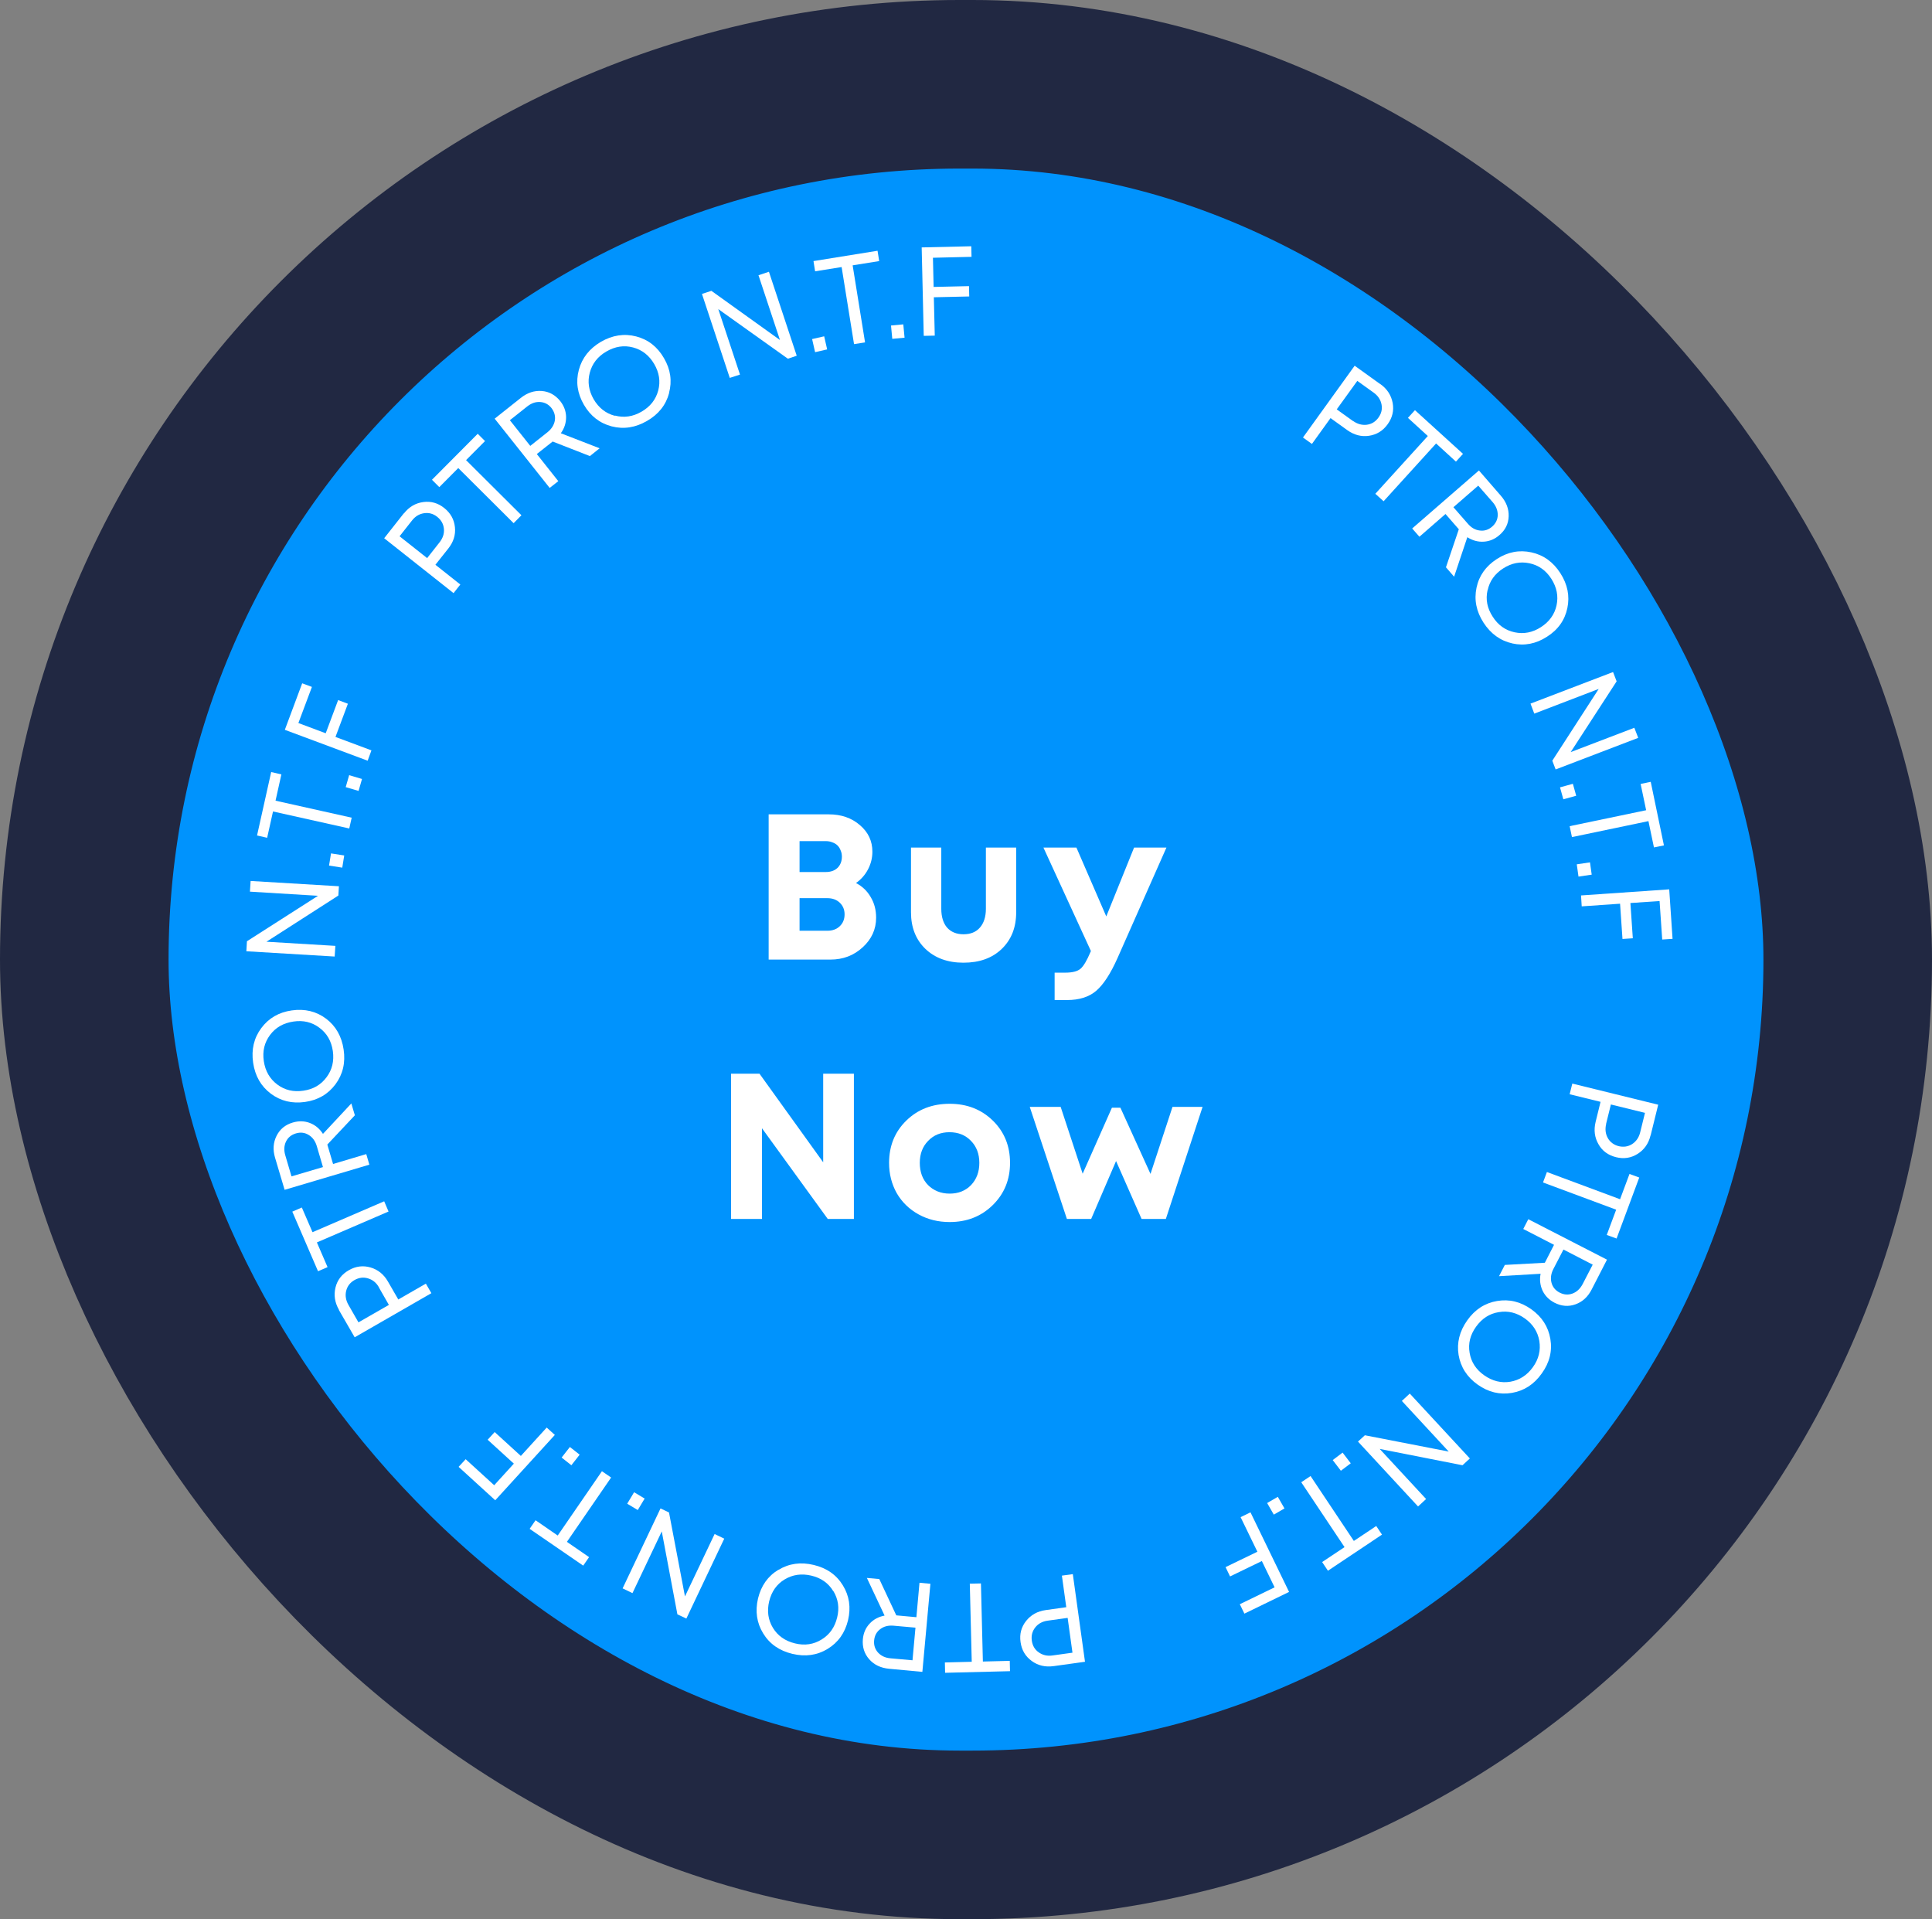 <?xml version="1.0" encoding="UTF-8"?> <svg xmlns="http://www.w3.org/2000/svg" width="149" height="148" viewBox="0 0 149 148" fill="none"><rect x="0" y="0" width="149" height="148" fill="#808080" stroke="none"/><rect x="6.5" y="6.5" width="136" height="135" rx="67.5" fill="#0093FD" stroke="#212842" stroke-width="13"></rect><g clip-path="url(#clip0_35_82)"><path d="M106.458 29.62C106.981 29.992 107.291 30.479 107.406 31.073C107.512 31.666 107.388 32.206 107.016 32.72C106.653 33.225 106.174 33.517 105.581 33.606C104.988 33.694 104.43 33.544 103.907 33.172L102.614 32.242L101.179 34.235L100.488 33.739L104.474 28.203L106.458 29.629V29.62ZM104.35 32.463C104.686 32.702 105.041 32.8 105.413 32.755C105.785 32.702 106.077 32.525 106.307 32.206C106.538 31.887 106.617 31.551 106.546 31.188C106.476 30.825 106.272 30.515 105.935 30.276L104.678 29.372L103.092 31.569L104.35 32.472V32.463Z" fill="white"></path><path d="M112.826 35.005L112.286 35.599L110.754 34.199L106.706 38.655L106.068 38.079L110.116 33.624L108.584 32.224L109.124 31.631L112.826 34.996V35.005Z" fill="white"></path><path d="M111.515 43.748L112.507 40.816L111.48 39.638L109.469 41.392L108.911 40.754L114.058 36.281L115.749 38.229C116.174 38.717 116.369 39.248 116.352 39.815C116.334 40.391 116.095 40.878 115.634 41.267C115.28 41.578 114.872 41.746 114.43 41.772C113.987 41.799 113.562 41.684 113.163 41.427L112.144 44.474L111.515 43.748ZM114.004 37.45L112.091 39.115L113.207 40.391C113.473 40.701 113.783 40.878 114.137 40.913C114.483 40.958 114.802 40.851 115.076 40.612C115.351 40.373 115.501 40.072 115.51 39.717C115.51 39.363 115.386 39.035 115.12 38.725L114.004 37.45Z" fill="white"></path><path d="M116.644 49.62C115.714 49.416 114.97 48.876 114.412 48.017C113.854 47.149 113.677 46.254 113.872 45.324C114.066 44.394 114.589 43.659 115.439 43.11C116.29 42.561 117.175 42.392 118.105 42.596C119.035 42.8 119.779 43.331 120.337 44.199C120.895 45.067 121.073 45.962 120.878 46.892C120.683 47.822 120.16 48.566 119.301 49.106C118.451 49.655 117.556 49.824 116.635 49.62H116.644ZM114.722 45.519C114.562 46.228 114.695 46.901 115.12 47.556C115.537 48.212 116.104 48.61 116.812 48.761C117.521 48.911 118.194 48.779 118.841 48.362C119.487 47.946 119.895 47.379 120.045 46.679C120.196 45.971 120.063 45.298 119.647 44.642C119.23 43.987 118.663 43.588 117.955 43.438C117.246 43.287 116.573 43.42 115.926 43.836C115.28 44.252 114.881 44.81 114.731 45.519H114.722Z" fill="white"></path><path d="M126.042 56.121L126.343 56.901L119.974 59.337L119.717 58.663L123.296 53.127L118.327 55.032L118.035 54.261L124.403 51.825L124.678 52.543L121.135 57.999L126.05 56.121H126.042Z" fill="white"></path><path d="M120.311 60.718L121.303 60.444L121.56 61.365L120.568 61.639L120.311 60.718Z" fill="white"></path><path d="M128.336 65.191L127.556 65.351L127.131 63.322L121.232 64.554L121.055 63.712L126.954 62.481L126.529 60.453L127.308 60.293L128.327 65.2L128.336 65.191Z" fill="white"></path><path d="M121.604 66.653L122.623 66.502L122.756 67.45L121.737 67.6L121.604 66.653Z" fill="white"></path><path d="M128.194 72.463L127.99 69.487L125.74 69.638L125.926 72.357L125.129 72.41L124.943 69.691L121.985 69.895L121.932 69.053L128.734 68.584L128.991 72.401L128.185 72.454L128.194 72.463Z" fill="white"></path><path d="M127.291 87.565C127.14 88.194 126.803 88.663 126.299 88.982C125.794 89.301 125.236 89.39 124.633 89.239C124.031 89.089 123.57 88.761 123.278 88.238C122.977 87.716 122.906 87.149 123.057 86.52L123.438 84.97L121.055 84.385L121.259 83.562L127.884 85.191L127.299 87.565H127.291ZM123.872 86.671C123.774 87.078 123.818 87.441 123.996 87.76C124.173 88.079 124.465 88.291 124.837 88.389C125.218 88.477 125.563 88.424 125.873 88.229C126.183 88.026 126.396 87.725 126.493 87.326L126.865 85.82L124.235 85.174L123.863 86.679L123.872 86.671Z" fill="white"></path><path d="M124.669 95.51L123.916 95.236L124.642 93.287L119 91.188L119.301 90.382L124.943 92.481L125.67 90.532L126.422 90.807L124.678 95.501L124.669 95.51Z" fill="white"></path><path d="M116.051 97.547L119.142 97.379L119.85 95.997L117.477 94.775L117.866 94.022L123.934 97.14L122.756 99.434C122.463 100.01 122.047 100.391 121.507 100.585C120.966 100.78 120.426 100.736 119.886 100.461C119.461 100.24 119.159 99.93 118.965 99.531C118.779 99.124 118.725 98.69 118.814 98.229L115.608 98.415L116.051 97.556V97.547ZM122.826 97.521L120.577 96.361L119.797 97.866C119.611 98.229 119.567 98.584 119.655 98.92C119.744 99.257 119.957 99.514 120.284 99.682C120.612 99.85 120.94 99.877 121.276 99.753C121.604 99.629 121.861 99.39 122.056 99.027L122.835 97.521H122.826Z" fill="white"></path><path d="M112.49 104.492C112.339 103.553 112.561 102.667 113.154 101.826C113.748 100.984 114.518 100.488 115.457 100.329C116.396 100.169 117.273 100.382 118.097 100.966C118.92 101.551 119.407 102.313 119.567 103.252C119.726 104.19 119.505 105.085 118.903 105.918C118.309 106.759 117.539 107.255 116.6 107.415C115.661 107.574 114.784 107.361 113.96 106.777C113.136 106.192 112.649 105.422 112.49 104.492ZM115.581 101.188C114.864 101.303 114.288 101.684 113.836 102.313C113.384 102.942 113.216 103.615 113.34 104.323C113.455 105.032 113.836 105.616 114.465 106.059C115.094 106.502 115.767 106.671 116.476 106.555C117.184 106.431 117.769 106.059 118.221 105.43C118.672 104.802 118.832 104.128 118.717 103.411C118.593 102.694 118.221 102.118 117.601 101.675C116.972 101.232 116.307 101.064 115.59 101.188H115.581Z" fill="white"></path><path d="M109.974 115.608L109.363 116.174L104.731 111.17L105.262 110.683L111.728 111.941L108.114 108.035L108.725 107.468L113.358 112.472L112.791 112.995L106.405 111.737L109.983 115.599L109.974 115.608Z" fill="white"></path><path d="M103.544 112.02L104.173 112.844L103.411 113.42L102.782 112.596L103.544 112.02Z" fill="white"></path><path d="M102.41 121.126L101.967 120.461L103.694 119.31L100.355 114.306L101.073 113.827L104.412 118.832L106.139 117.68L106.582 118.345L102.419 121.126H102.41Z" fill="white"></path><path d="M98.548 115.43L99.062 116.325L98.238 116.803L97.725 115.909L98.548 115.43Z" fill="white"></path><path d="M95.617 123.712L98.3 122.41L97.317 120.382L94.864 121.569L94.518 120.851L96.972 119.664L95.678 116.998L96.44 116.626L99.416 122.764L95.971 124.438L95.617 123.712Z" fill="white"></path><path d="M81.25 128.486C80.612 128.575 80.054 128.442 79.567 128.088C79.08 127.733 78.796 127.255 78.708 126.635C78.619 126.015 78.761 125.475 79.133 125.005C79.505 124.536 80.01 124.252 80.647 124.164L82.233 123.942L81.896 121.507L82.738 121.391L83.677 128.15L81.259 128.486H81.25ZM80.807 124.979C80.399 125.032 80.072 125.209 79.841 125.501C79.611 125.794 79.523 126.13 79.576 126.52C79.629 126.91 79.806 127.211 80.107 127.423C80.408 127.636 80.763 127.725 81.179 127.663L82.711 127.45L82.339 124.766L80.807 124.979Z" fill="white"></path><path d="M72.888 129L72.871 128.203L74.943 128.15L74.793 122.127L75.652 122.109L75.802 128.132L77.875 128.079L77.893 128.876L72.888 129Z" fill="white"></path><path d="M67.813 121.772L69.124 124.571L70.674 124.713L70.913 122.056L71.755 122.136L71.135 128.929L68.566 128.69C67.928 128.628 67.415 128.389 67.034 127.955C66.653 127.521 66.493 127.007 66.546 126.405C66.591 125.935 66.759 125.537 67.069 125.209C67.37 124.881 67.76 124.678 68.221 124.589L66.856 121.684L67.813 121.772ZM70.373 128.043L70.603 125.519L68.911 125.368C68.504 125.333 68.159 125.422 67.884 125.634C67.6 125.847 67.45 126.139 67.415 126.502C67.379 126.865 67.485 127.184 67.716 127.441C67.955 127.698 68.274 127.849 68.681 127.884L70.373 128.035V128.043Z" fill="white"></path><path d="M60.036 121.064C60.851 120.568 61.755 120.444 62.756 120.683C63.757 120.922 64.509 121.445 65.005 122.26C65.501 123.066 65.634 123.96 65.404 124.943C65.165 125.926 64.642 126.662 63.827 127.158C63.013 127.654 62.109 127.778 61.108 127.539C60.107 127.299 59.354 126.777 58.858 125.962C58.362 125.156 58.23 124.252 58.46 123.269C58.699 122.286 59.221 121.542 60.036 121.055V121.064ZM64.261 122.702C63.889 122.082 63.322 121.684 62.57 121.507C61.817 121.33 61.135 121.427 60.515 121.799C59.895 122.171 59.505 122.738 59.319 123.491C59.142 124.244 59.239 124.926 59.611 125.537C59.983 126.148 60.55 126.547 61.312 126.733C62.065 126.919 62.756 126.812 63.367 126.431C63.987 126.05 64.376 125.492 64.562 124.74C64.749 123.987 64.642 123.314 64.27 122.694L64.261 122.702Z" fill="white"></path><path d="M48.77 122.853L48.017 122.49L50.94 116.325L51.595 116.635L52.826 123.11L55.112 118.3L55.856 118.655L52.933 124.819L52.242 124.492L51.037 118.097L48.779 122.853H48.77Z" fill="white"></path><path d="M49.717 115.563L49.186 116.449L48.371 115.962L48.903 115.076L49.717 115.563Z" fill="white"></path><path d="M40.851 117.893L41.303 117.237L43.012 118.415L46.422 113.455L47.131 113.942L43.721 118.903L45.431 120.081L44.979 120.736L40.851 117.902V117.893Z" fill="white"></path><path d="M44.704 112.18L44.066 112.995L43.314 112.401L43.951 111.586L44.704 112.18Z" fill="white"></path><path d="M35.909 112.525L38.114 114.536L39.629 112.871L37.609 111.028L38.15 110.435L40.169 112.277L42.162 110.089L42.791 110.656L38.194 115.696L35.368 113.119L35.918 112.525H35.909Z" fill="white"></path><path d="M26.139 101.002C25.82 100.444 25.732 99.877 25.873 99.292C26.015 98.708 26.36 98.265 26.901 97.955C27.441 97.645 27.999 97.574 28.575 97.742C29.151 97.91 29.602 98.274 29.921 98.832L30.718 100.213L32.844 98.991L33.269 99.726L27.353 103.128L26.13 101.011L26.139 101.002ZM29.23 99.283C29.027 98.92 28.743 98.69 28.38 98.584C28.026 98.477 27.68 98.522 27.335 98.717C26.998 98.911 26.786 99.186 26.697 99.549C26.609 99.912 26.671 100.275 26.874 100.63L27.645 101.976L29.992 100.63L29.221 99.283H29.23Z" fill="white"></path><path d="M22.543 93.438L23.278 93.119L24.102 95.023L29.629 92.64L29.965 93.429L24.439 95.811L25.262 97.716L24.527 98.034L22.543 93.438Z" fill="white"></path><path d="M27.361 86.015L25.244 88.265L25.687 89.762L28.247 89L28.486 89.815L21.95 91.755L21.214 89.283C21.028 88.663 21.073 88.105 21.329 87.592C21.586 87.078 22.003 86.733 22.587 86.564C23.039 86.431 23.482 86.44 23.898 86.6C24.314 86.759 24.651 87.043 24.908 87.441L27.096 85.094L27.37 86.015H27.361ZM22.481 90.718L24.908 90.001L24.43 88.38C24.314 87.99 24.102 87.698 23.801 87.521C23.5 87.335 23.172 87.299 22.817 87.406C22.463 87.512 22.206 87.725 22.056 88.034C21.905 88.353 21.887 88.708 22.003 89.097L22.481 90.718Z" fill="white"></path><path d="M25.138 78.548C25.9 79.124 26.352 79.921 26.502 80.94C26.653 81.958 26.44 82.853 25.873 83.615C25.306 84.376 24.527 84.837 23.526 84.979C22.525 85.121 21.648 84.908 20.887 84.341C20.125 83.765 19.673 82.977 19.523 81.958C19.372 80.94 19.585 80.045 20.151 79.283C20.718 78.522 21.498 78.061 22.508 77.919C23.508 77.778 24.394 77.99 25.147 78.557L25.138 78.548ZM25.183 83.074C25.616 82.499 25.776 81.826 25.67 81.055C25.555 80.284 25.218 79.691 24.633 79.257C24.058 78.823 23.384 78.663 22.623 78.779C21.861 78.894 21.259 79.23 20.825 79.815C20.391 80.4 20.231 81.064 20.346 81.834C20.462 82.605 20.807 83.198 21.383 83.632C21.958 84.066 22.632 84.226 23.393 84.111C24.155 84.004 24.748 83.659 25.183 83.074Z" fill="white"></path><path d="M19.275 68.77L19.328 67.937L26.139 68.345L26.095 69.062L20.55 72.623L25.864 72.942L25.811 73.765L19 73.358L19.044 72.587L24.527 69.08L19.275 68.761V68.77Z" fill="white"></path><path d="M26.396 66.91L25.377 66.75L25.528 65.811L26.547 65.971L26.396 66.91Z" fill="white"></path><path d="M20.922 59.54L21.701 59.717L21.25 61.746L27.122 63.057L26.936 63.889L21.055 62.578L20.603 64.607L19.824 64.43L20.913 59.54H20.922Z" fill="white"></path><path d="M27.654 60.993L26.662 60.701L26.927 59.779L27.919 60.072L27.654 60.993Z" fill="white"></path><path d="M24.058 52.968L23.012 55.758L25.12 56.547L26.077 53.987L26.83 54.27L25.873 56.83L28.646 57.866L28.354 58.663L21.967 56.281L23.305 52.694L24.067 52.977L24.058 52.968Z" fill="white"></path><path d="M31.152 39.593C31.551 39.089 32.047 38.796 32.64 38.717C33.234 38.637 33.774 38.787 34.261 39.177C34.748 39.567 35.023 40.054 35.085 40.656C35.147 41.259 34.97 41.799 34.571 42.304L33.579 43.553L35.501 45.076L34.979 45.74L29.629 41.507L31.143 39.585L31.152 39.593ZM33.898 41.825C34.155 41.498 34.27 41.152 34.235 40.78C34.199 40.408 34.031 40.107 33.721 39.859C33.411 39.611 33.074 39.523 32.711 39.576C32.339 39.629 32.029 39.815 31.772 40.143L30.816 41.356L32.942 43.039L33.898 41.825Z" fill="white"></path><path d="M36.839 33.446L37.406 34.013L35.944 35.484L40.214 39.735L39.611 40.346L35.342 36.095L33.88 37.565L33.314 36.998L36.848 33.446H36.839Z" fill="white"></path><path d="M45.501 35.174L42.623 34.049L41.4 35.014L43.057 37.105L42.392 37.627L38.15 32.286L40.169 30.683C40.674 30.284 41.214 30.107 41.781 30.151C42.357 30.196 42.826 30.462 43.207 30.931C43.499 31.303 43.65 31.71 43.659 32.162C43.659 32.605 43.535 33.021 43.252 33.411L46.245 34.571L45.492 35.174H45.501ZM39.319 32.401L40.895 34.385L42.224 33.331C42.543 33.074 42.729 32.773 42.791 32.428C42.844 32.082 42.755 31.764 42.534 31.471C42.304 31.179 42.011 31.028 41.666 31.002C41.312 30.975 40.984 31.09 40.656 31.347L39.328 32.401H39.319Z" fill="white"></path><path d="M51.604 30.311C51.356 31.232 50.789 31.95 49.895 32.463C49.009 32.977 48.097 33.119 47.175 32.88C46.254 32.64 45.537 32.082 45.032 31.214C44.527 30.337 44.394 29.443 44.642 28.522C44.89 27.601 45.457 26.883 46.343 26.36C47.228 25.847 48.141 25.705 49.062 25.944C49.983 26.183 50.701 26.741 51.206 27.618C51.719 28.495 51.843 29.39 51.595 30.311H51.604ZM47.423 32.047C48.123 32.233 48.805 32.136 49.478 31.746C50.151 31.356 50.577 30.816 50.763 30.116C50.949 29.416 50.842 28.734 50.453 28.07C50.063 27.406 49.523 26.98 48.823 26.794C48.123 26.608 47.441 26.715 46.768 27.105C46.095 27.494 45.67 28.043 45.484 28.743C45.298 29.443 45.404 30.125 45.785 30.789C46.175 31.453 46.715 31.879 47.414 32.065L47.423 32.047Z" fill="white"></path><path d="M58.504 21.223L59.301 20.957L61.445 27.432L60.763 27.663L55.395 23.836L57.069 28.885L56.281 29.142L54.137 22.667L54.864 22.428L60.151 26.219L58.495 21.223H58.504Z" fill="white"></path><path d="M62.862 27.158L62.632 26.148L63.562 25.935L63.792 26.945L62.862 27.158Z" fill="white"></path><path d="M67.68 19.345L67.804 20.134L65.758 20.462L66.715 26.405L65.865 26.538L64.908 20.594L62.862 20.922L62.738 20.134L67.68 19.337V19.345Z" fill="white"></path><path d="M68.814 26.13L68.717 25.103L69.664 25.014L69.762 26.042L68.814 26.13Z" fill="white"></path><path d="M74.926 19.806L71.95 19.877L72.003 22.127L74.731 22.065L74.749 22.862L72.02 22.924L72.091 25.882L71.241 25.9L71.082 19.08L74.908 18.991L74.926 19.797V19.806Z" fill="white"></path></g><path d="M66.016 68.096C66.507 68.352 66.885 68.715 67.152 69.184C67.429 69.643 67.568 70.171 67.568 70.768C67.568 71.664 67.221 72.427 66.528 73.056C65.845 73.685 65.019 74 64.048 74H59.28V62.8H63.92C64.88 62.8 65.68 63.077 66.32 63.632C66.96 64.176 67.28 64.859 67.28 65.68C67.28 66.16 67.168 66.613 66.944 67.04C66.72 67.467 66.411 67.819 66.016 68.096ZM64.928 66.064C64.928 65.883 64.896 65.723 64.832 65.584C64.779 65.435 64.699 65.307 64.592 65.2C64.485 65.093 64.352 65.013 64.192 64.96C64.043 64.896 63.872 64.864 63.68 64.864H61.664V67.248H63.68C64.064 67.248 64.368 67.141 64.592 66.928C64.816 66.704 64.928 66.416 64.928 66.064ZM63.808 71.776C64.203 71.776 64.523 71.659 64.768 71.424C65.013 71.189 65.136 70.885 65.136 70.512C65.136 70.149 65.013 69.851 64.768 69.616C64.523 69.381 64.203 69.264 63.808 69.264H61.664V71.776H63.808ZM77.25 73.184C76.514 73.888 75.533 74.24 74.306 74.24C73.09 74.24 72.109 73.883 71.362 73.168C70.626 72.453 70.258 71.515 70.258 70.352V65.36H72.594V70.08C72.594 70.699 72.743 71.184 73.042 71.536C73.351 71.877 73.773 72.048 74.306 72.048C74.85 72.048 75.271 71.877 75.57 71.536C75.879 71.184 76.034 70.699 76.034 70.08V65.36H78.37V70.352C78.37 71.525 77.997 72.469 77.25 73.184ZM87.463 65.36H89.959L86.183 73.888C85.65 75.083 85.106 75.92 84.551 76.4C83.996 76.88 83.244 77.12 82.295 77.12H81.335V75.008H82.151C82.706 75.008 83.1 74.907 83.335 74.704C83.57 74.501 83.826 74.069 84.103 73.408L84.135 73.344L80.471 65.36H83.015L85.319 70.672L87.463 65.36ZM63.486 82.8H65.854V94H63.838L58.766 87.008V94H56.382V82.8H58.574L63.486 89.632V82.8ZM73.24 94.24C72.355 94.24 71.555 94.043 70.84 93.648C70.125 93.253 69.565 92.709 69.16 92.016C68.765 91.312 68.568 90.533 68.568 89.68C68.568 88.368 69.01 87.28 69.896 86.416C70.781 85.552 71.896 85.12 73.24 85.12C74.573 85.12 75.683 85.552 76.568 86.416C77.453 87.28 77.896 88.368 77.896 89.68C77.896 90.981 77.448 92.069 76.552 92.944C75.666 93.808 74.562 94.24 73.24 94.24ZM73.24 92.048C73.912 92.048 74.461 91.829 74.888 91.392C75.314 90.944 75.528 90.373 75.528 89.68C75.528 88.987 75.314 88.421 74.888 87.984C74.461 87.536 73.906 87.312 73.224 87.312C72.552 87.312 72.002 87.536 71.576 87.984C71.149 88.421 70.936 88.987 70.936 89.68C70.936 90.021 70.989 90.341 71.096 90.64C71.213 90.939 71.373 91.189 71.576 91.392C71.778 91.595 72.019 91.755 72.296 91.872C72.584 91.989 72.898 92.048 73.24 92.048ZM90.425 85.36H92.745L89.913 94H88.041L86.073 89.536L84.153 94H82.281L79.417 85.36H81.801L83.497 90.512L85.753 85.424H86.409L88.729 90.528L90.425 85.36Z" fill="white"></path><defs><clipPath id="clip0_35_82"><rect width="110" height="110" fill="white" transform="translate(19 19)"></rect></clipPath></defs></svg> 